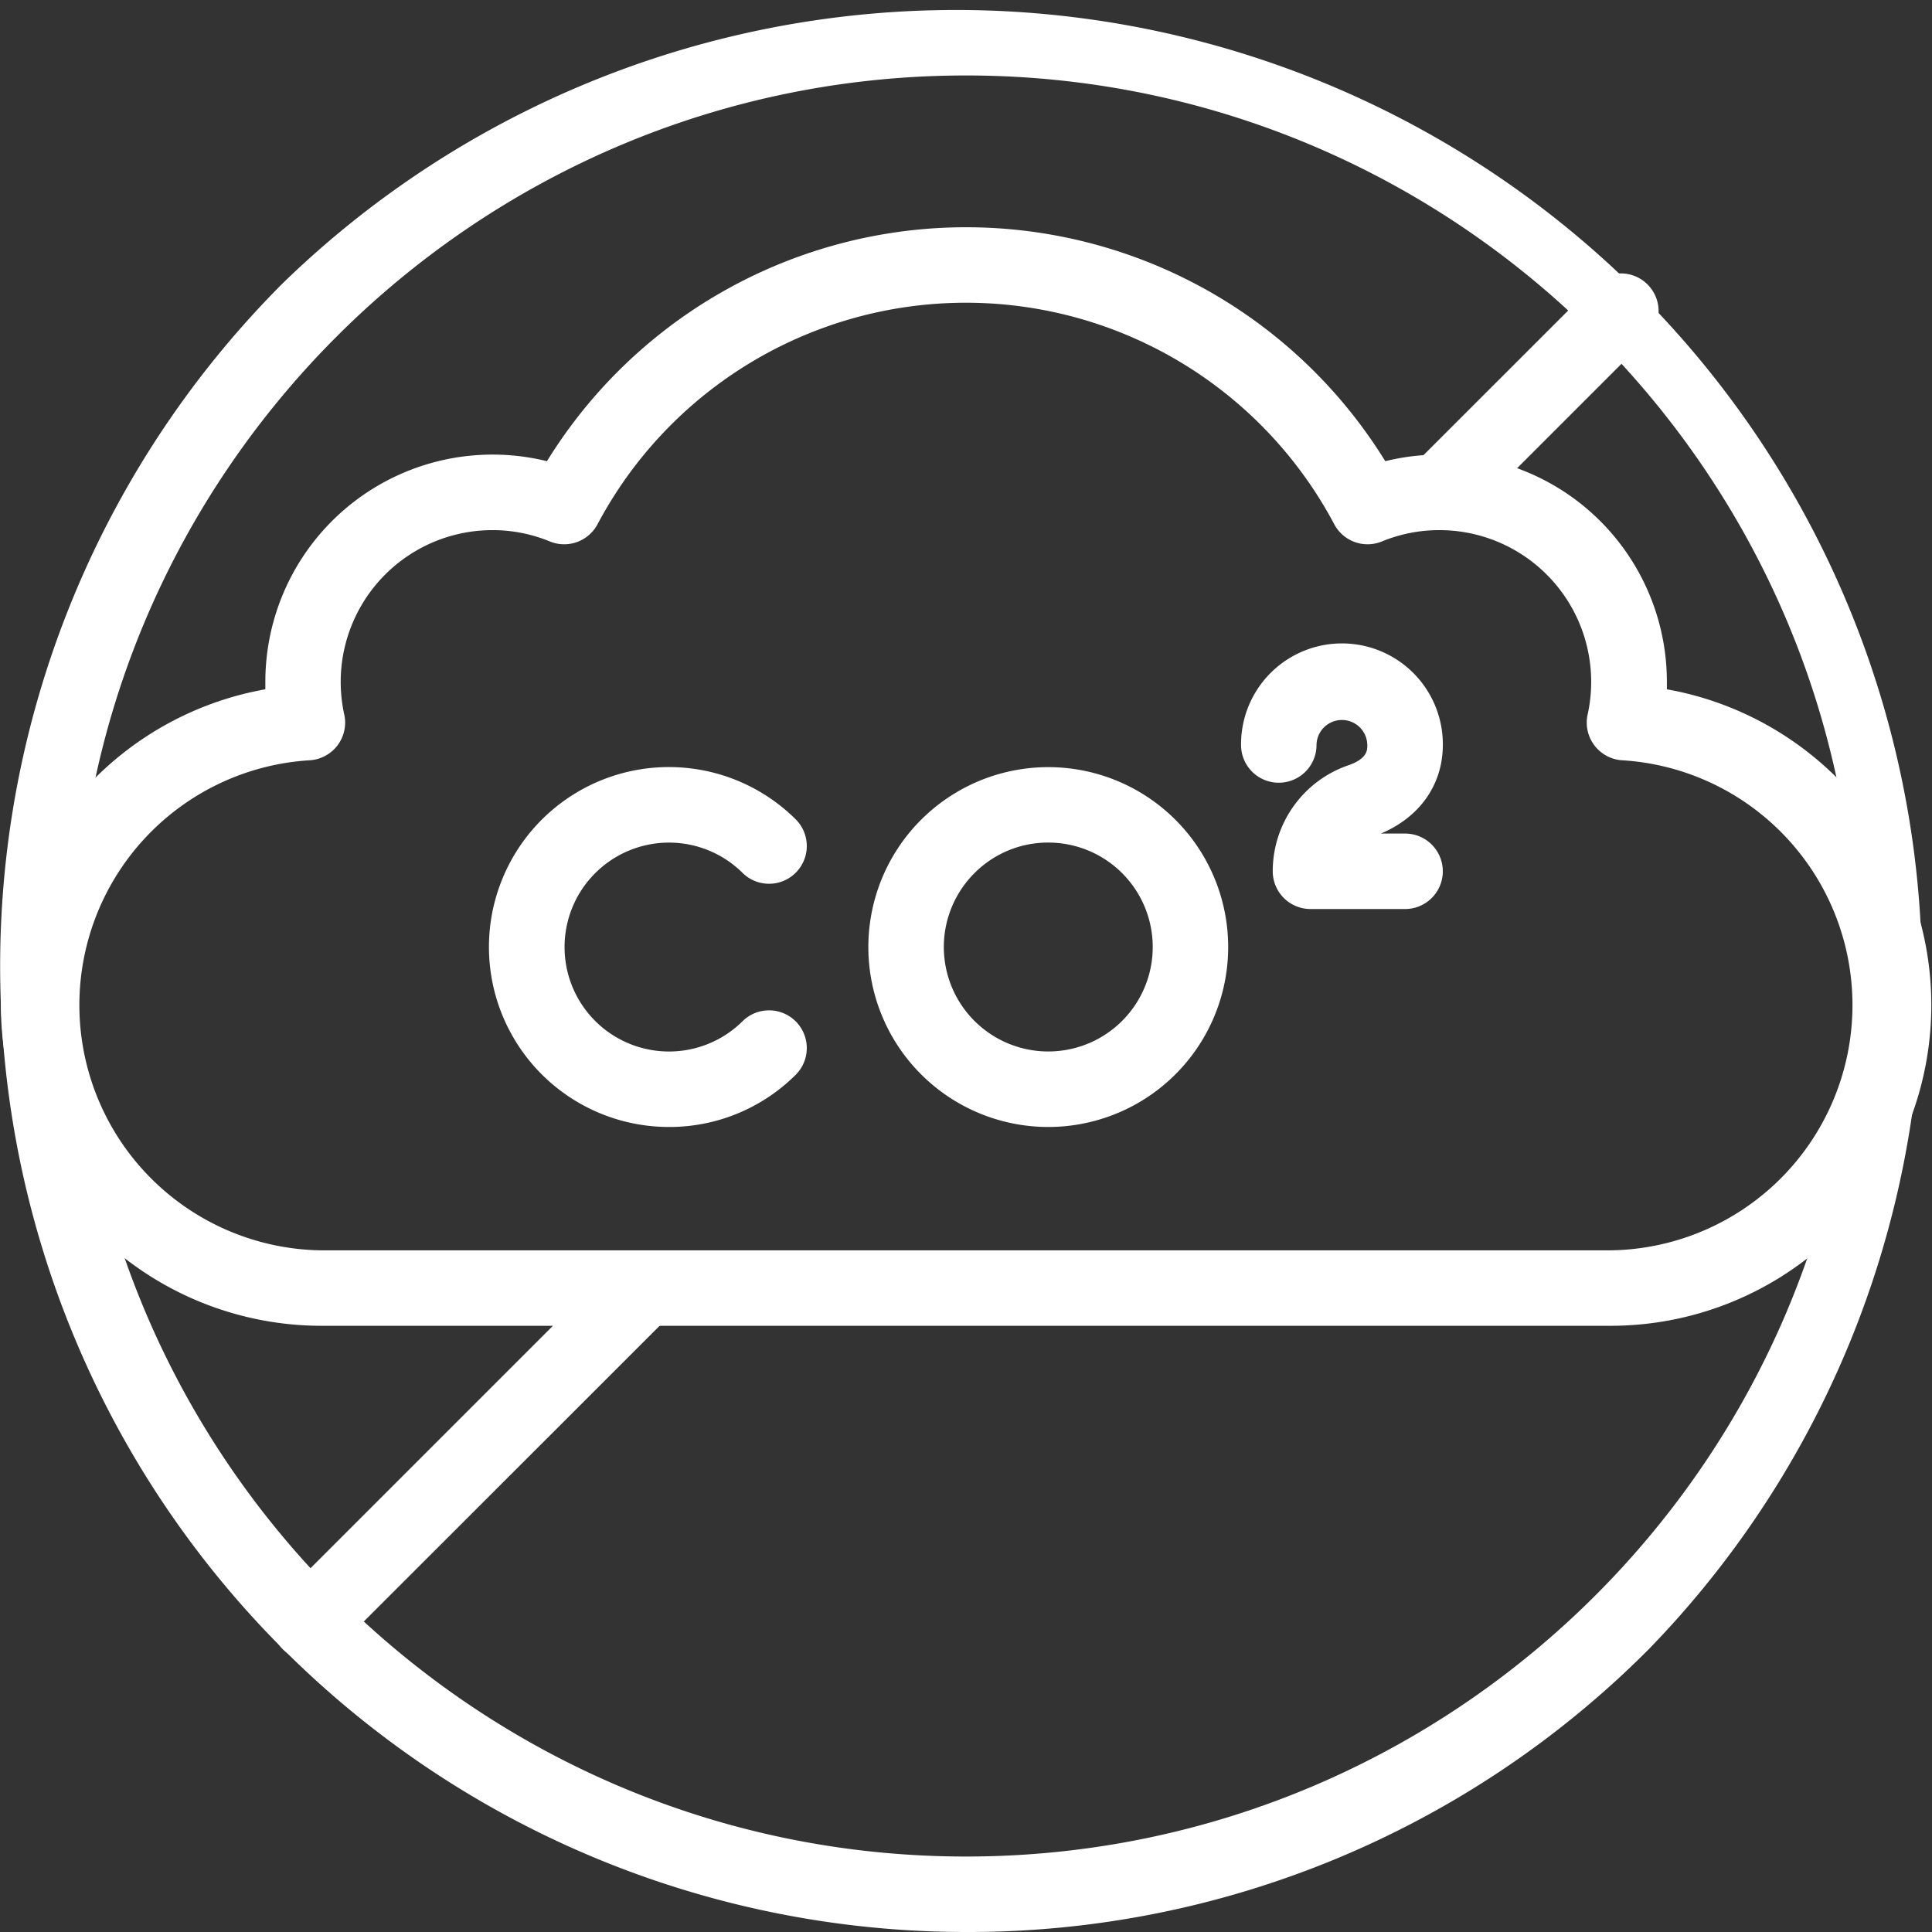 <svg xmlns="http://www.w3.org/2000/svg" viewBox="0 0 512 512" id="zero-emission"><rect x="0" y="0" width="512" height="512" fill="#333333" stroke="none"/><g data-name="Layer 2"><g data-name="5352 - Zero Emission"><path d="M427,351.35H85A85,85,0,0,1,70.32,182.67q0-1,0-2a60.22,60.22,0,0,1,74.63-58.45,130.51,130.51,0,0,1,222.16,0,60.22,60.22,0,0,1,74.63,58.45q0,1,0,2A85,85,0,0,1,427,351.35ZM130.49,140.49a40.22,40.22,0,0,0-39.26,48.86,10,10,0,0,1-9.31,12.14,65,65,0,0,0,3,129.86H427a65,65,0,0,0,3.05-129.86,10,10,0,0,1-9.31-12.14,40.22,40.22,0,0,0-39.26-48.86,39.85,39.85,0,0,0-15.26,3,10,10,0,0,1-12.63-4.56,110.52,110.52,0,0,0-195.24,0,10,10,0,0,1-12.63,4.56A39.85,39.85,0,0,0,130.49,140.49Z" fill="#FFFF"></path><path d="M177.3 298.66A47.69 47.69 0 11211 217.26a10 10 0 01-14.14 14.14 27.68 27.68 0 100 39.16A10 10 0 01211 284.7 47.38 47.38 0 01177.3 298.66zM277.81 298.66a47.68 47.68 0 01-33.72-81.4h0a47.68 47.68 0 1133.72 81.4zm0-75.37a27.5 27.5 0 00-19.58 8.11h0a27.68 27.68 0 1019.58-8.11zm-26.65 1h0zM372.39 240.9h-25.1a10 10 0 01-10-10 29.7 29.7 0 0120.06-28.1c4.93-1.7 5-4 5-5.16a6.73 6.73 0 10-13.46-.21 10 10 0 01-20 0 26.74 26.74 0 1153.46.84c-.32 10.11-6.4 18.43-16.4 22.63h6.41a10 10 0 010 20z" fill="#FFFF"></path><path d="M256,512A256,256,0,0,1,75,75,256,256,0,0,1,437,437,254.33,254.33,0,0,1,256,512Zm0-492C125.87,20,20,125.87,20,256S125.87,492,256,492,492,386.13,492,256,386.13,20,256,20Z" fill="#FFFF"></path><path d="M82.05 440A10 10 0 0175 422.88l88.6-88.6a10 10 0 0114.14 14.14L89.12 437A10 10 0 0182.05 440zM381.51 140.49a10 10 0 01-7.07-17.07L422.88 75A10 10 0 01437 89.12l-48.44 48.44A10 10 0 01381.51 140.49z" fill="#FFFF"></path></g></g></svg>